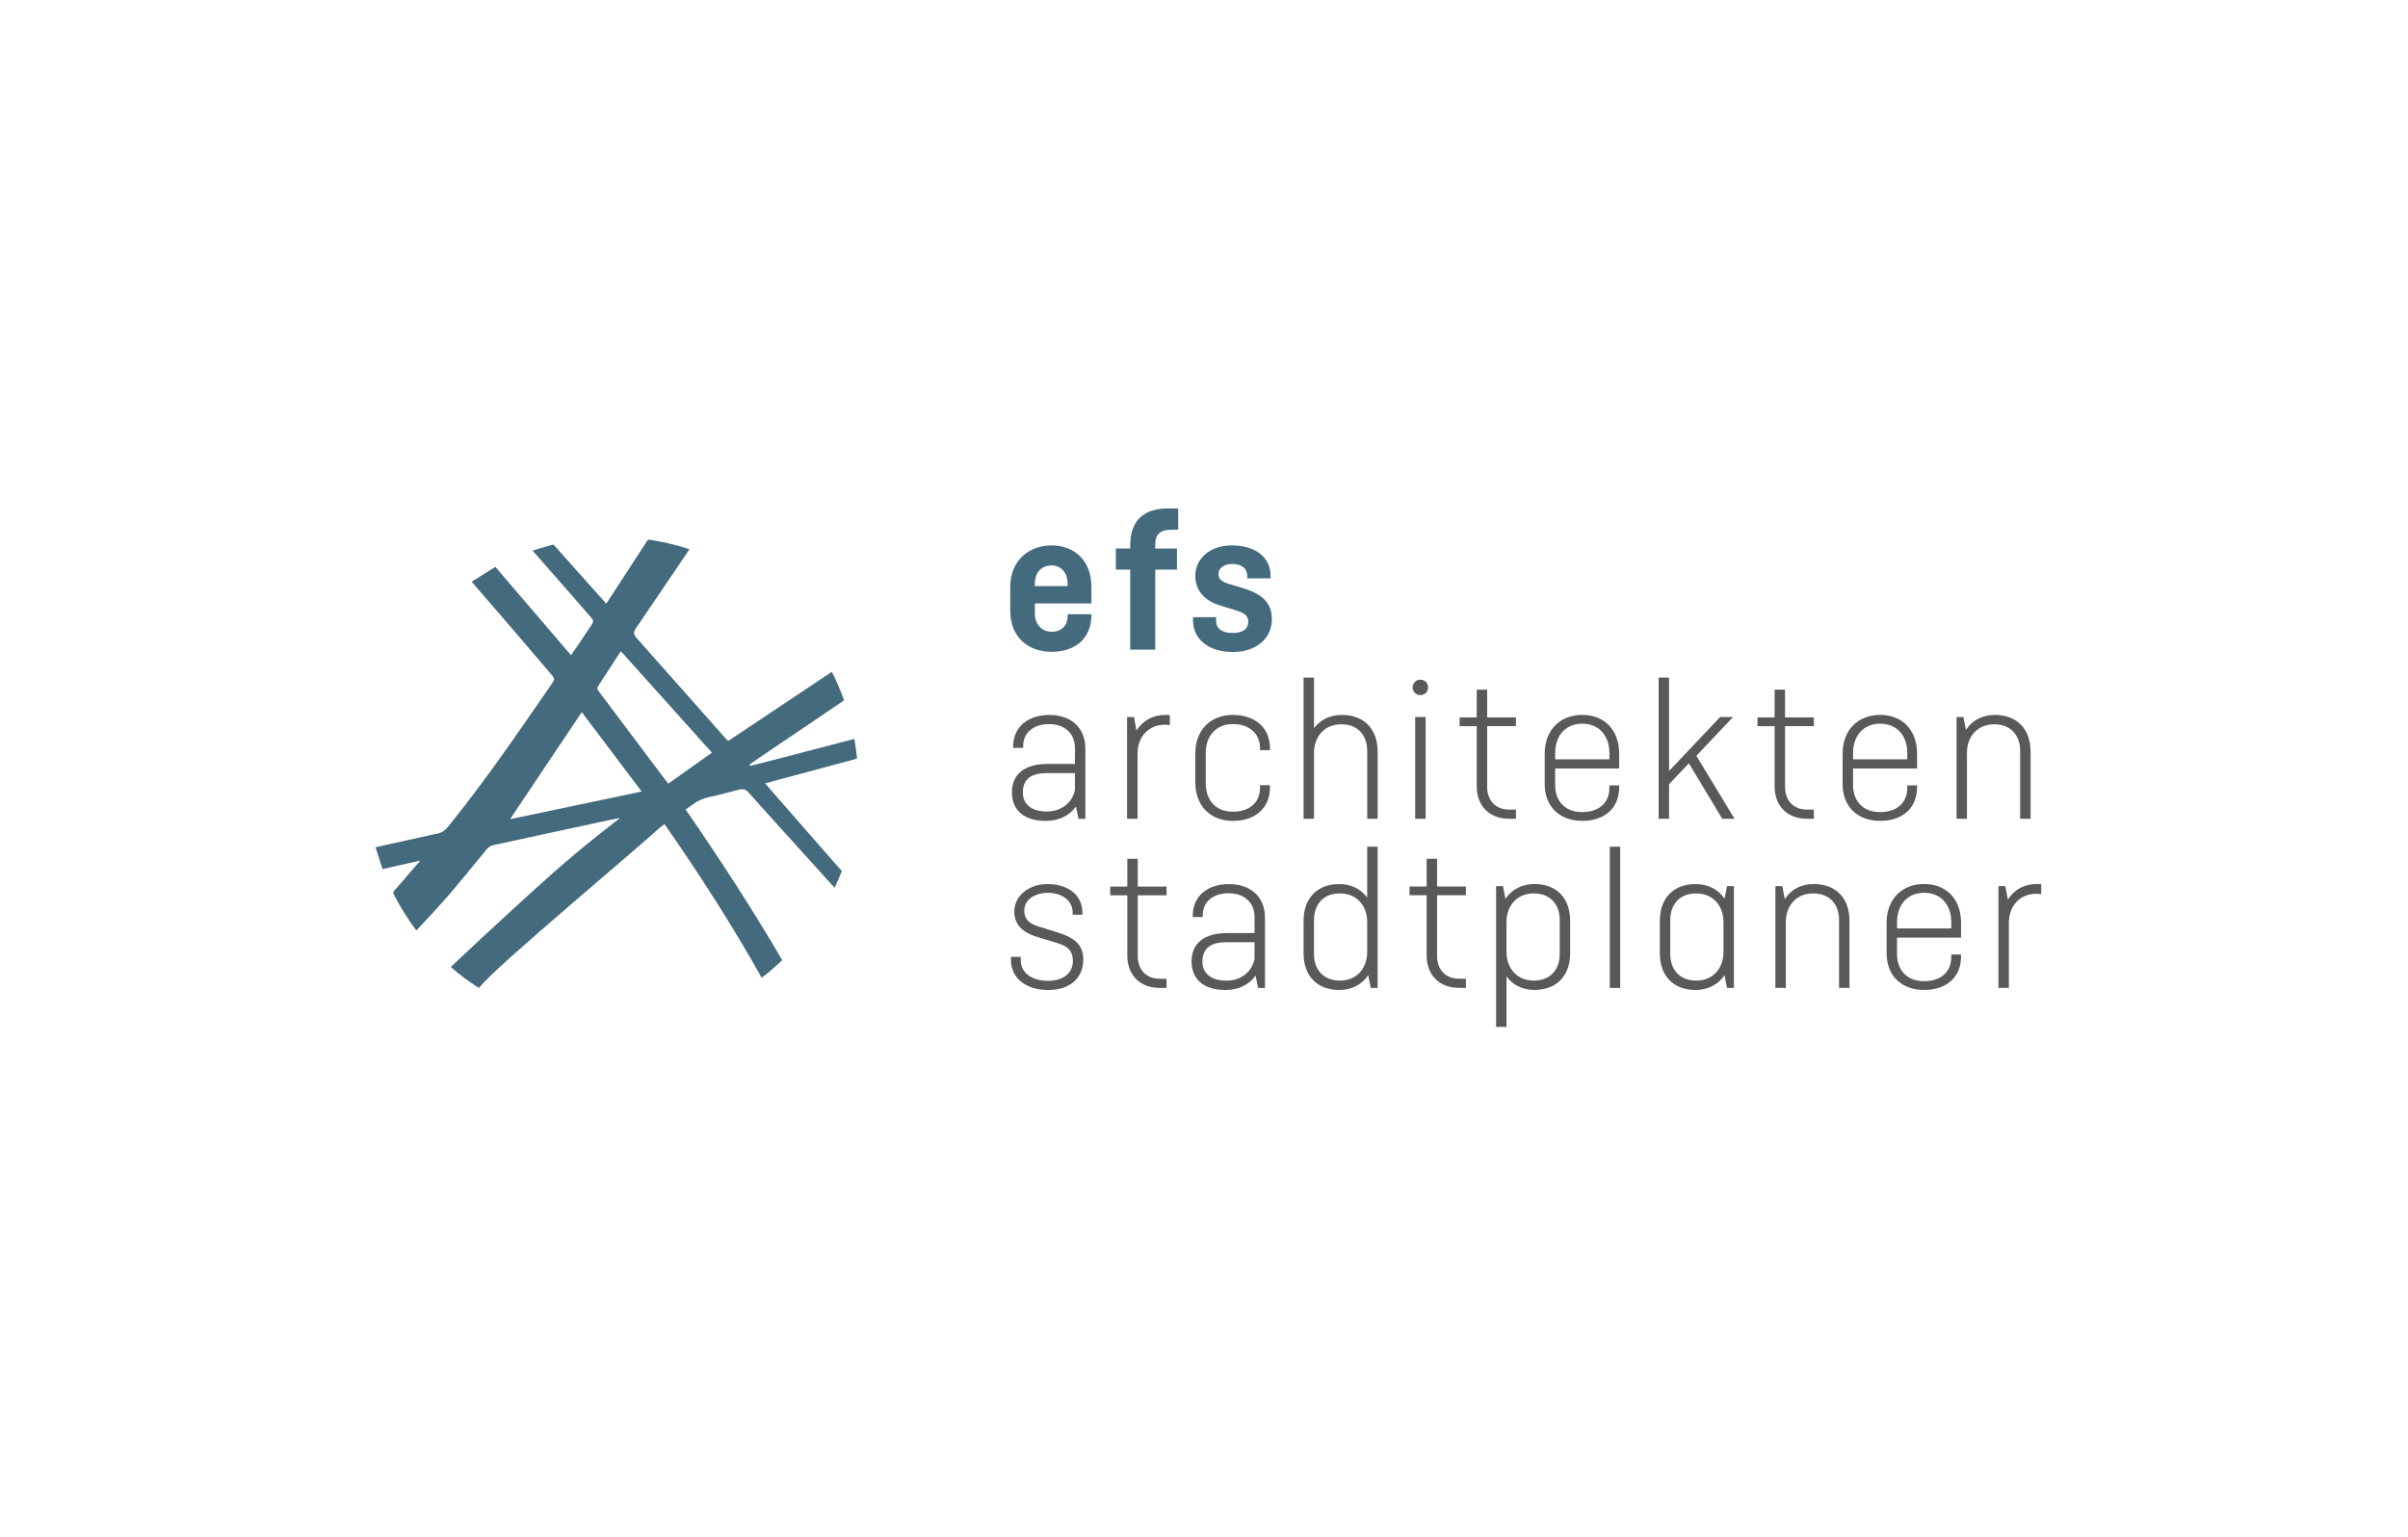 <?xml version="1.0" encoding="UTF-8"?><svg id="Ebene_2" xmlns="http://www.w3.org/2000/svg" xmlns:xlink="http://www.w3.org/1999/xlink" viewBox="0 0 940 600"><defs><style>.cls-1{fill:none;}.cls-2{clip-path:url(#clippath);}.cls-3{fill:#fff;}.cls-4{fill:#446a7d;}.cls-5{fill:#595959;}.cls-6{clip-path:url(#clippath-1);}</style><clipPath id="clippath"><path class="cls-1" d="M143.19,305.56c0,52.97,42.94,95.91,95.91,95.91s95.91-42.94,95.91-95.91-42.94-95.91-95.91-95.91-95.91,42.94-95.91,95.91"/></clipPath><clipPath id="clippath-1"><rect class="cls-1" width="940" height="600"/></clipPath></defs><g id="Ebene_1-2"><g><rect class="cls-3" width="940" height="600"/><g class="cls-2"><path class="cls-4" d="M259.12,321.65c-5.98,6.17-67.26,56.92-72.07,64.05-.12,.18-.16-.34-.32-.12-4.09-2.61-7.05-4.79-10.75-8.03m74.52-68.5c-7.83-10.38-15.59-20.66-23.4-31.01-9.35,13.96-18.61,27.79-27.99,41.79,17.21-3.61,34.23-7.18,51.39-10.79m-8.12-54.77c-.18,.25-.32,.44-.45,.63-2.74,4.21-5.48,8.43-8.23,12.64-.71,1.09-.71,1.4,.07,2.43,1.52,2.03,3.05,4.06,4.58,6.1,6.25,8.32,12.51,16.64,18.76,24.95,1.23,1.64,2.48,3.28,3.74,4.96,5.71-4.05,11.37-8.07,17.07-12.11-11.88-13.24-23.69-26.4-35.55-39.61m-66.21,123.08c.06-.05,20.46-19.35,39.19-36.04,12.79-11.4,26.41-21.68,26.45-21.71-.02-.06-.04-.11-.06-.17-1.44,.28-2.88,.55-4.31,.86-8.06,1.73-16.11,3.46-24.17,5.2-6.93,1.5-13.85,3.01-20.78,4.51-1.04,.23-1.84,.8-2.49,1.6-5.07,6.12-10.05,12.32-15.23,18.34-3.84,4.46-7.93,8.7-11.91,13.03-.08,.09-.17,.16-.31,.29-.13-.15-.27-.28-.37-.42-3.21-4.35-6.06-8.94-8.52-13.76-.25-.49-.2-.77,.16-1.18,3.3-3.78,6.57-7.59,9.84-11.39,.09-.1,.15-.22,.32-.48-4.93,1.11-9.71,2.19-14.64,3.3-.9-2.81-1.81-5.62-2.74-8.52,1.72-.38,3.3-.74,4.88-1.09,6.48-1.43,12.95-2.87,19.43-4.29,1.81-.4,3.09-1.45,4.23-2.88,8.42-10.51,16.44-21.33,24.18-32.36,5.49-7.81,10.88-15.69,16.31-23.54,.91-1.32,.9-1.78-.13-2.99-6.05-7.09-12.09-14.18-18.16-21.24-4.24-4.94-8.51-9.85-12.77-14.77-.11-.13-.21-.26-.43-.54,3.1-1.93,6.15-3.84,9.24-5.77,9.89,11.55,19.68,22.99,29.54,34.5,1.14-1.66,2.22-3.23,3.29-4.81,1.64-2.43,3.26-4.86,4.89-7.29,.6-.89,.57-1.58-.15-2.41-2.15-2.49-4.32-4.96-6.48-7.44-4.57-5.22-9.14-10.45-13.72-15.67-.92-1.05-1.84-2.08-2.83-3.2,.69-.23,1.31-.45,1.93-.64,1.91-.57,3.81-1.13,5.73-1.66,.23-.06,.62,.04,.77,.21,5.03,5.61,10.04,11.25,15.05,16.88,1.72,1.93,3.45,3.87,5.26,5.89,.4-.61,.78-1.17,1.16-1.74,4.93-7.57,9.86-15.14,14.78-22.72,.24-.37,.47-.59,.97-.51,5.15,.79,10.22,1.95,15.19,3.54,.13,.04,.26,.11,.42,.17-2.2,3.26-4.4,6.5-6.59,9.73-4.78,7.04-9.56,14.08-14.33,21.12-1.05,1.55-1,2.42,.22,3.79,6.25,7.04,12.5,14.07,18.74,21.12,5.27,5.95,10.52,11.91,15.79,17.85,.4,.45,.84,.85,1.26,1.27,13.6-9.07,27.17-18.13,40.8-27.23,.18,.32,.32,.54,.43,.77,1.39,3.19,2.76,6.38,4.16,9.56,.22,.51,.19,.82-.34,1.17-9.92,6.69-19.83,13.4-29.74,20.11-2.09,1.41-4.16,2.84-6.23,4.27-.26,.17-.49,.38-.72,.56,.1,.62,.52,.44,.84,.36,2.49-.61,4.98-1.23,7.46-1.88,10.9-2.84,21.8-5.69,32.7-8.53,.11-.03,.23-.03,.46-.05,.28,2.01,.6,3.99,.83,5.99,.19,1.65,.15,1.66-1.5,2.11-11.39,3.06-22.79,6.11-34.19,9.17-.16,.04-.31,.11-.54,.19,1.06,1.23,2.07,2.4,3.1,3.57,6.71,7.68,13.43,15.36,20.15,23.04,2.23,2.55,4.46,5.1,6.71,7.62,.31,.35,.4,.62,.2,1.07-.85,1.93-1.66,3.88-2.54,5.94-.56-.6-1.06-1.1-1.53-1.62-7.36-8.14-14.73-16.28-22.09-24.42-3.54-3.92-7.08-7.84-10.59-11.79-1-1.12-2.11-1.38-3.55-1-3.75,.99-7.51,2-11.3,2.8-2.58,.54-4.87,1.54-6.96,3.11-.84,.63-1.72,1.21-2.63,1.85,13.34,19.38,26.18,39.01,38.05,59.43-2.67,2.27-5.32,4.52-8.05,6.85-11.71-20.98-24.62-41-38.28-60.6-2.72,1.95-30.52,25.72-33.1,27.63"/></g><g class="cls-6"><path class="cls-5" d="M784.19,385.7v-25.41c0-6.43,4.15-11.32,10.67-11.32,.82,0,1.47,.08,1.96,.16v-3.91c-.57-.08-1.14-.08-1.71-.08-4.89,0-8.88,2.2-11.32,6.11l-.98-5.29h-2.69v39.74h4.07Zm-43.65-25.73c0-6.43,3.83-11.4,10.59-11.4s10.59,4.97,10.59,11.4v2.52h-21.17v-2.52Zm21.17,12.7v1.06c0,5.21-3.58,9.36-10.59,9.36s-10.59-4.64-10.59-10.59v-6.43h25v-5.78c0-9.37-5.86-15.15-14.41-15.15s-14.66,5.78-14.66,15.15v11.89c0,8.88,5.94,14.33,14.66,14.33s14.41-4.97,14.41-13.11v-.73h-3.83Zm-64.58,13.03v-25.73c0-6.27,3.99-11.16,10.67-11.16s10.1,4.56,10.1,10.34v26.55h4.07v-26.22c0-8.88-5.37-14.33-13.93-14.33-4.89,0-8.88,2.12-11.32,5.86l-.98-5.05h-2.69v39.74h4.07Zm-35.02-2.85c-6.68,0-10.1-4.56-10.1-10.34v-13.35c0-5.78,3.42-10.34,10.1-10.34s10.67,4.89,10.67,11.16v11.73c0,6.27-3.99,11.16-10.67,11.16m-14.17-10.67c0,8.88,5.38,14.33,13.93,14.33,4.8,0,8.88-2.12,11.32-5.78l.98,4.97h2.69v-39.74h-2.69l-.98,4.89c-2.44-3.66-6.43-5.7-11.32-5.7-8.55,0-13.93,5.46-13.93,14.33v12.7Zm-19.54,13.52h4.07v-55.13h-4.07v55.13Zm-29.64-36.89c6.68,0,10.1,4.56,10.1,10.34v13.35c0,5.78-3.42,10.34-10.1,10.34s-10.67-4.89-10.67-11.16v-11.73c0-6.27,3.99-11.16,10.67-11.16m-12.05-2.85h-2.69v54.97h4.07v-19.71c2.44,3.42,6.35,5.29,10.91,5.29,8.55,0,13.93-5.46,13.93-14.33v-12.7c0-8.88-5.38-14.33-13.93-14.33-4.8,0-8.88,2.12-11.32,5.78l-.98-4.97Zm-36.48,3.58h6.68v23.45c0,7.9,5.13,12.7,12.62,12.7h2.69v-3.58h-2.69c-5.54,0-8.55-3.91-8.55-8.79v-23.78h11.24v-3.42h-11.24v-10.83h-4.07v10.83h-6.68v3.42Zm-27.2,33.31c-6.68,0-10.1-4.56-10.1-10.34v-13.35c0-5.78,3.42-10.34,10.1-10.34s10.67,4.89,10.67,11.16v11.73c0,6.27-3.99,11.16-10.67,11.16m12.05,2.85h2.69v-55.13h-4.07v19.87c-2.44-3.42-6.35-5.29-10.91-5.29-8.55,0-13.92,5.46-13.92,14.33v12.7c0,8.88,5.37,14.33,13.92,14.33,4.8,0,8.88-2.12,11.32-5.78l.98,4.97Zm-56.43-2.85c-6.43,0-9.28-3.34-9.28-7.41,0-6.76,5.54-7.57,9.36-7.57h10.99v6.6c-1.06,4.89-5.13,8.39-11.07,8.39m12.46,2.85h2.69v-27.44c0-8.14-5.62-13.11-14.01-13.11s-14.17,4.64-14.17,12.3v.57h3.91v-.9c0-4.64,3.58-8.39,10.1-8.39s10.1,4.07,10.1,9.2v6.35h-10.67c-8.88,0-13.92,3.91-13.92,11.07s4.97,11.16,13.27,11.16c4.97,0,9.2-2.04,11.73-5.62l.98,4.8Zm-57.73-36.16h6.68v23.45c0,7.9,5.13,12.7,12.62,12.7h2.69v-3.58h-2.69c-5.54,0-8.55-3.91-8.55-8.79v-23.78h11.24v-3.42h-11.24v-10.83h-4.07v10.83h-6.68v3.42Zm-38.76,24.02v1.06c0,7.41,6.03,11.89,14.58,11.89s13.68-4.81,13.68-11.89c0-6.6-4.56-8.88-10.5-10.75l-7.33-2.28c-3.34-1.06-5.21-2.85-5.21-6.03,0-4.89,4.97-7,9.04-7,6.27,0,9.85,3.42,9.85,7.66v.89h3.83v-.57c0-7.17-5.62-11.4-13.68-11.4-7.49,0-12.95,4.8-12.95,10.75s4.64,8.63,9.04,9.93l7.98,2.44c4.07,1.22,5.86,3.09,5.86,6.92,0,4.48-3.42,7.74-9.69,7.74-6.76,0-10.67-3.5-10.67-7.98v-1.38h-3.83Z"/><path class="cls-5" d="M767.83,319.68v-25.73c0-6.27,3.99-11.16,10.67-11.16s10.1,4.56,10.1,10.34v26.55h4.07v-26.22c0-8.88-5.38-14.33-13.92-14.33-4.89,0-8.88,2.12-11.32,5.86l-.98-5.05h-2.69v39.74h4.07Zm-44.46-25.73c0-6.43,3.83-11.4,10.59-11.4s10.59,4.97,10.59,11.4v2.52h-21.17v-2.52Zm21.17,12.7v1.06c0,5.21-3.58,9.36-10.59,9.36s-10.59-4.64-10.59-10.59v-6.43h25v-5.78c0-9.36-5.86-15.15-14.41-15.15s-14.66,5.78-14.66,15.15v11.89c0,8.88,5.95,14.33,14.66,14.33s14.41-4.97,14.41-13.11v-.73h-3.83Zm-58.47-23.13h6.68v23.45c0,7.9,5.13,12.7,12.62,12.7h2.69v-3.58h-2.69c-5.54,0-8.55-3.91-8.55-8.8v-23.78h11.24v-3.42h-11.24v-10.83h-4.07v10.83h-6.68v3.42Zm-38.6-18.97v55.13h4.07v-13.52l7.74-8.14,13.03,21.66h4.8l-14.9-24.59,14.33-15.15h-5.05l-19.95,21.09v-36.48h-4.07Zm-40.39,29.4c0-6.43,3.83-11.4,10.59-11.4s10.59,4.97,10.59,11.4v2.52h-21.17v-2.52Zm21.17,12.7v1.06c0,5.21-3.58,9.36-10.59,9.36s-10.59-4.64-10.59-10.59v-6.43h25v-5.78c0-9.36-5.86-15.15-14.41-15.15s-14.66,5.78-14.66,15.15v11.89c0,8.88,5.95,14.33,14.66,14.33s14.41-4.97,14.41-13.11v-.73h-3.83Zm-58.47-23.13h6.68v23.45c0,7.9,5.13,12.7,12.62,12.7h2.69v-3.58h-2.69c-5.54,0-8.55-3.91-8.55-8.8v-23.78h11.24v-3.42h-11.24v-10.83h-4.07v10.83h-6.68v3.42Zm-17.34,36.16h4.07v-39.74h-4.07v39.74Zm-.98-51.3c0,1.71,1.3,3.01,3.01,3.01s3.01-1.3,3.01-3.01-1.3-3.01-3.01-3.01-3.01,1.3-3.01,3.01m-38.52,51.3v-25.73c0-6.27,3.99-11.16,10.67-11.16s10.1,4.56,10.1,10.34v26.55h4.07v-26.22c0-8.88-5.37-14.33-13.93-14.33-4.64,0-8.47,1.87-10.91,5.21v-19.79h-4.07v55.13h4.07Zm-21.09-13.11v1.14c0,5.13-3.5,9.2-10.59,9.2s-10.59-4.89-10.59-11.24v-11.73c0-6.35,3.83-11.24,10.59-11.24s10.59,4.07,10.59,9.2v.98h3.91v-.65c0-8.14-5.86-13.11-14.5-13.11s-14.66,5.78-14.66,15.15v11.08c0,9.36,5.94,15.15,14.66,15.15s14.5-4.97,14.5-13.11v-.82h-3.91Zm-47.8,13.11v-25.41c0-6.43,4.15-11.32,10.67-11.32,.81,0,1.46,.08,1.95,.16v-3.91c-.57-.08-1.14-.08-1.71-.08-4.89,0-8.88,2.2-11.32,6.11l-.98-5.29h-2.69v39.74h4.07Zm-35.5-2.85c-6.43,0-9.28-3.34-9.28-7.41,0-6.76,5.54-7.57,9.36-7.57h10.99v6.6c-1.06,4.89-5.13,8.39-11.08,8.39m12.46,2.85h2.69v-27.44c0-8.14-5.62-13.11-14.01-13.11s-14.17,4.64-14.17,12.3v.57h3.91v-.9c0-4.64,3.58-8.39,10.1-8.39s10.1,4.07,10.1,9.2v6.35h-10.67c-8.88,0-13.93,3.91-13.93,11.08s4.97,11.16,13.27,11.16c4.97,0,9.2-2.04,11.73-5.62l.98,4.8Z"/><path class="cls-4" d="M465.71,240.96v1.22c0,7.65,6.43,12.38,15.55,12.38s15.23-5.29,15.23-12.79-5.29-10.26-11.24-12.13l-5.7-1.71c-3.26-.98-3.91-2.28-3.91-3.83,0-2.44,2.36-3.91,5.38-3.91,3.75,0,5.86,1.87,5.86,4.48v1.14h9.12v-.89c0-7.49-6.03-11.97-15.15-11.97s-14.25,5.7-14.25,11.89,4.23,9.85,9.45,11.48l7.08,2.2c2.93,.9,4.15,2.12,4.15,4.23,0,2.77-2.04,4.4-6.19,4.4-3.91,0-6.35-1.71-6.35-4.64v-1.55h-9.04Zm-30.13-18.57h5.62v31.27h9.77v-31.27h8.47v-8.23h-8.47v-1.87c0-3.34,1.79-5.46,6.03-5.46h2.93v-8.31h-4.07c-9.53,0-14.66,4.89-14.66,14.33v1.3h-5.62v8.23Zm-31.6,5.46c0-4.07,2.36-7.08,6.51-7.08,3.91,0,6.27,3.01,6.27,7.08v.98h-12.79v-.98Zm12.79,11.97v.57c0,3.67-2.2,6.27-6.19,6.27s-6.6-3.01-6.6-7v-4.07h22.07v-6.6c0-9.77-6.35-16.04-15.55-16.04s-16.12,6.27-16.12,16.04v9.61c0,9.69,6.51,15.88,16.12,15.88s15.55-5.54,15.55-14.33v-.33h-9.28Z"/></g></g></g></svg>